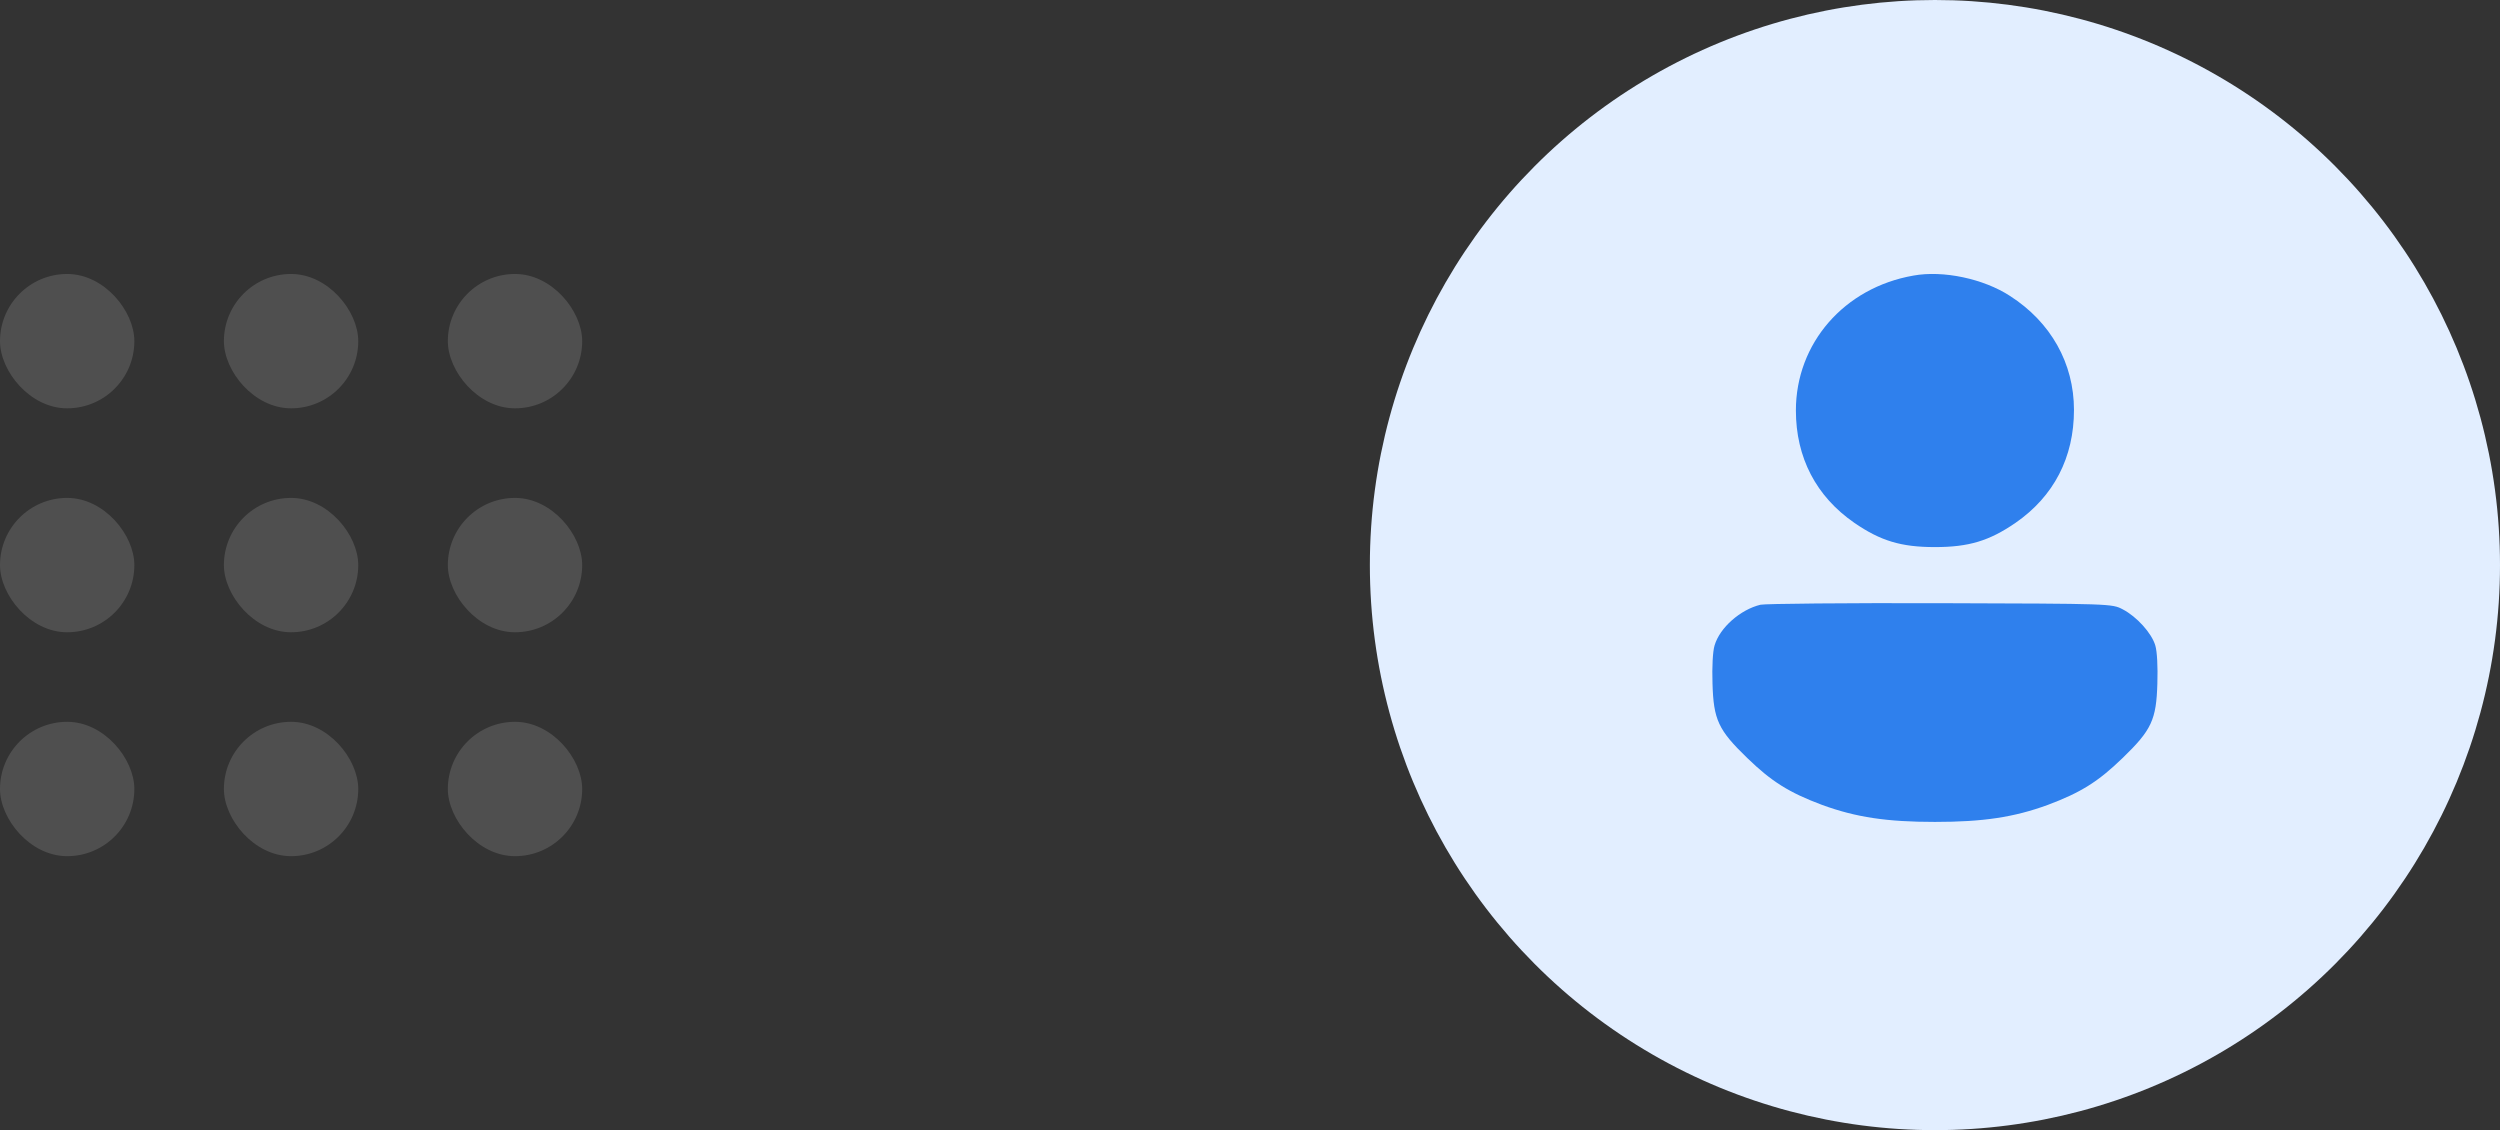 <svg width="73" height="33" viewBox="0 0 73 33" fill="none" xmlns="http://www.w3.org/2000/svg">
<rect x="0" y="0" width="73" height="33" fill="#333333" stroke="none"/>
<circle cx="56.5" cy="16.5" r="16.5" fill="#E2EEFF"/>
<rect y="8" width="3.923" height="3.923" rx="1.962" fill="#4F4F4F"/>
<rect y="14.539" width="3.923" height="3.923" rx="1.962" fill="#4F4F4F"/>
<rect y="21.077" width="3.923" height="3.923" rx="1.962" fill="#4F4F4F"/>
<rect x="6.538" y="21.077" width="3.923" height="3.923" rx="1.962" fill="#4F4F4F"/>
<rect x="6.538" y="14.539" width="3.923" height="3.923" rx="1.962" fill="#4F4F4F"/>
<rect x="6.538" y="8" width="3.923" height="3.923" rx="1.962" fill="#4F4F4F"/>
<rect x="13.077" y="8" width="3.923" height="3.923" rx="1.962" fill="#4F4F4F"/>
<rect x="13.077" y="14.539" width="3.923" height="3.923" rx="1.962" fill="#4F4F4F"/>
<rect x="13.077" y="21.077" width="3.923" height="3.923" rx="1.962" fill="#4F4F4F"/>
<path d="M55.872 8.047C53.85 8.4 52.44 10.024 52.44 11.985C52.44 13.36 53.03 14.495 54.148 15.268C54.914 15.794 55.512 15.975 56.5 15.975C57.488 15.975 58.086 15.794 58.852 15.268C59.97 14.495 60.56 13.36 60.56 11.97C60.56 10.61 59.886 9.407 58.691 8.641C57.917 8.137 56.737 7.889 55.872 8.047Z" fill="#2F80ED"/>
<path d="M51.406 17.658C50.817 17.801 50.219 18.327 50.066 18.845C50.012 19.018 49.989 19.476 50.005 19.957C50.035 21.017 50.173 21.317 51.023 22.137C51.728 22.82 52.241 23.143 53.206 23.504C54.194 23.865 55.098 24 56.5 24C57.902 24 58.806 23.865 59.794 23.504C60.759 23.143 61.272 22.82 61.977 22.137C62.827 21.317 62.965 21.017 62.995 19.957C63.011 19.476 62.988 19.018 62.934 18.845C62.827 18.485 62.39 18.004 61.984 17.793C61.67 17.628 61.647 17.628 56.653 17.613C53.896 17.605 51.537 17.628 51.406 17.658Z" fill="#2F80ED"/>
</svg>
